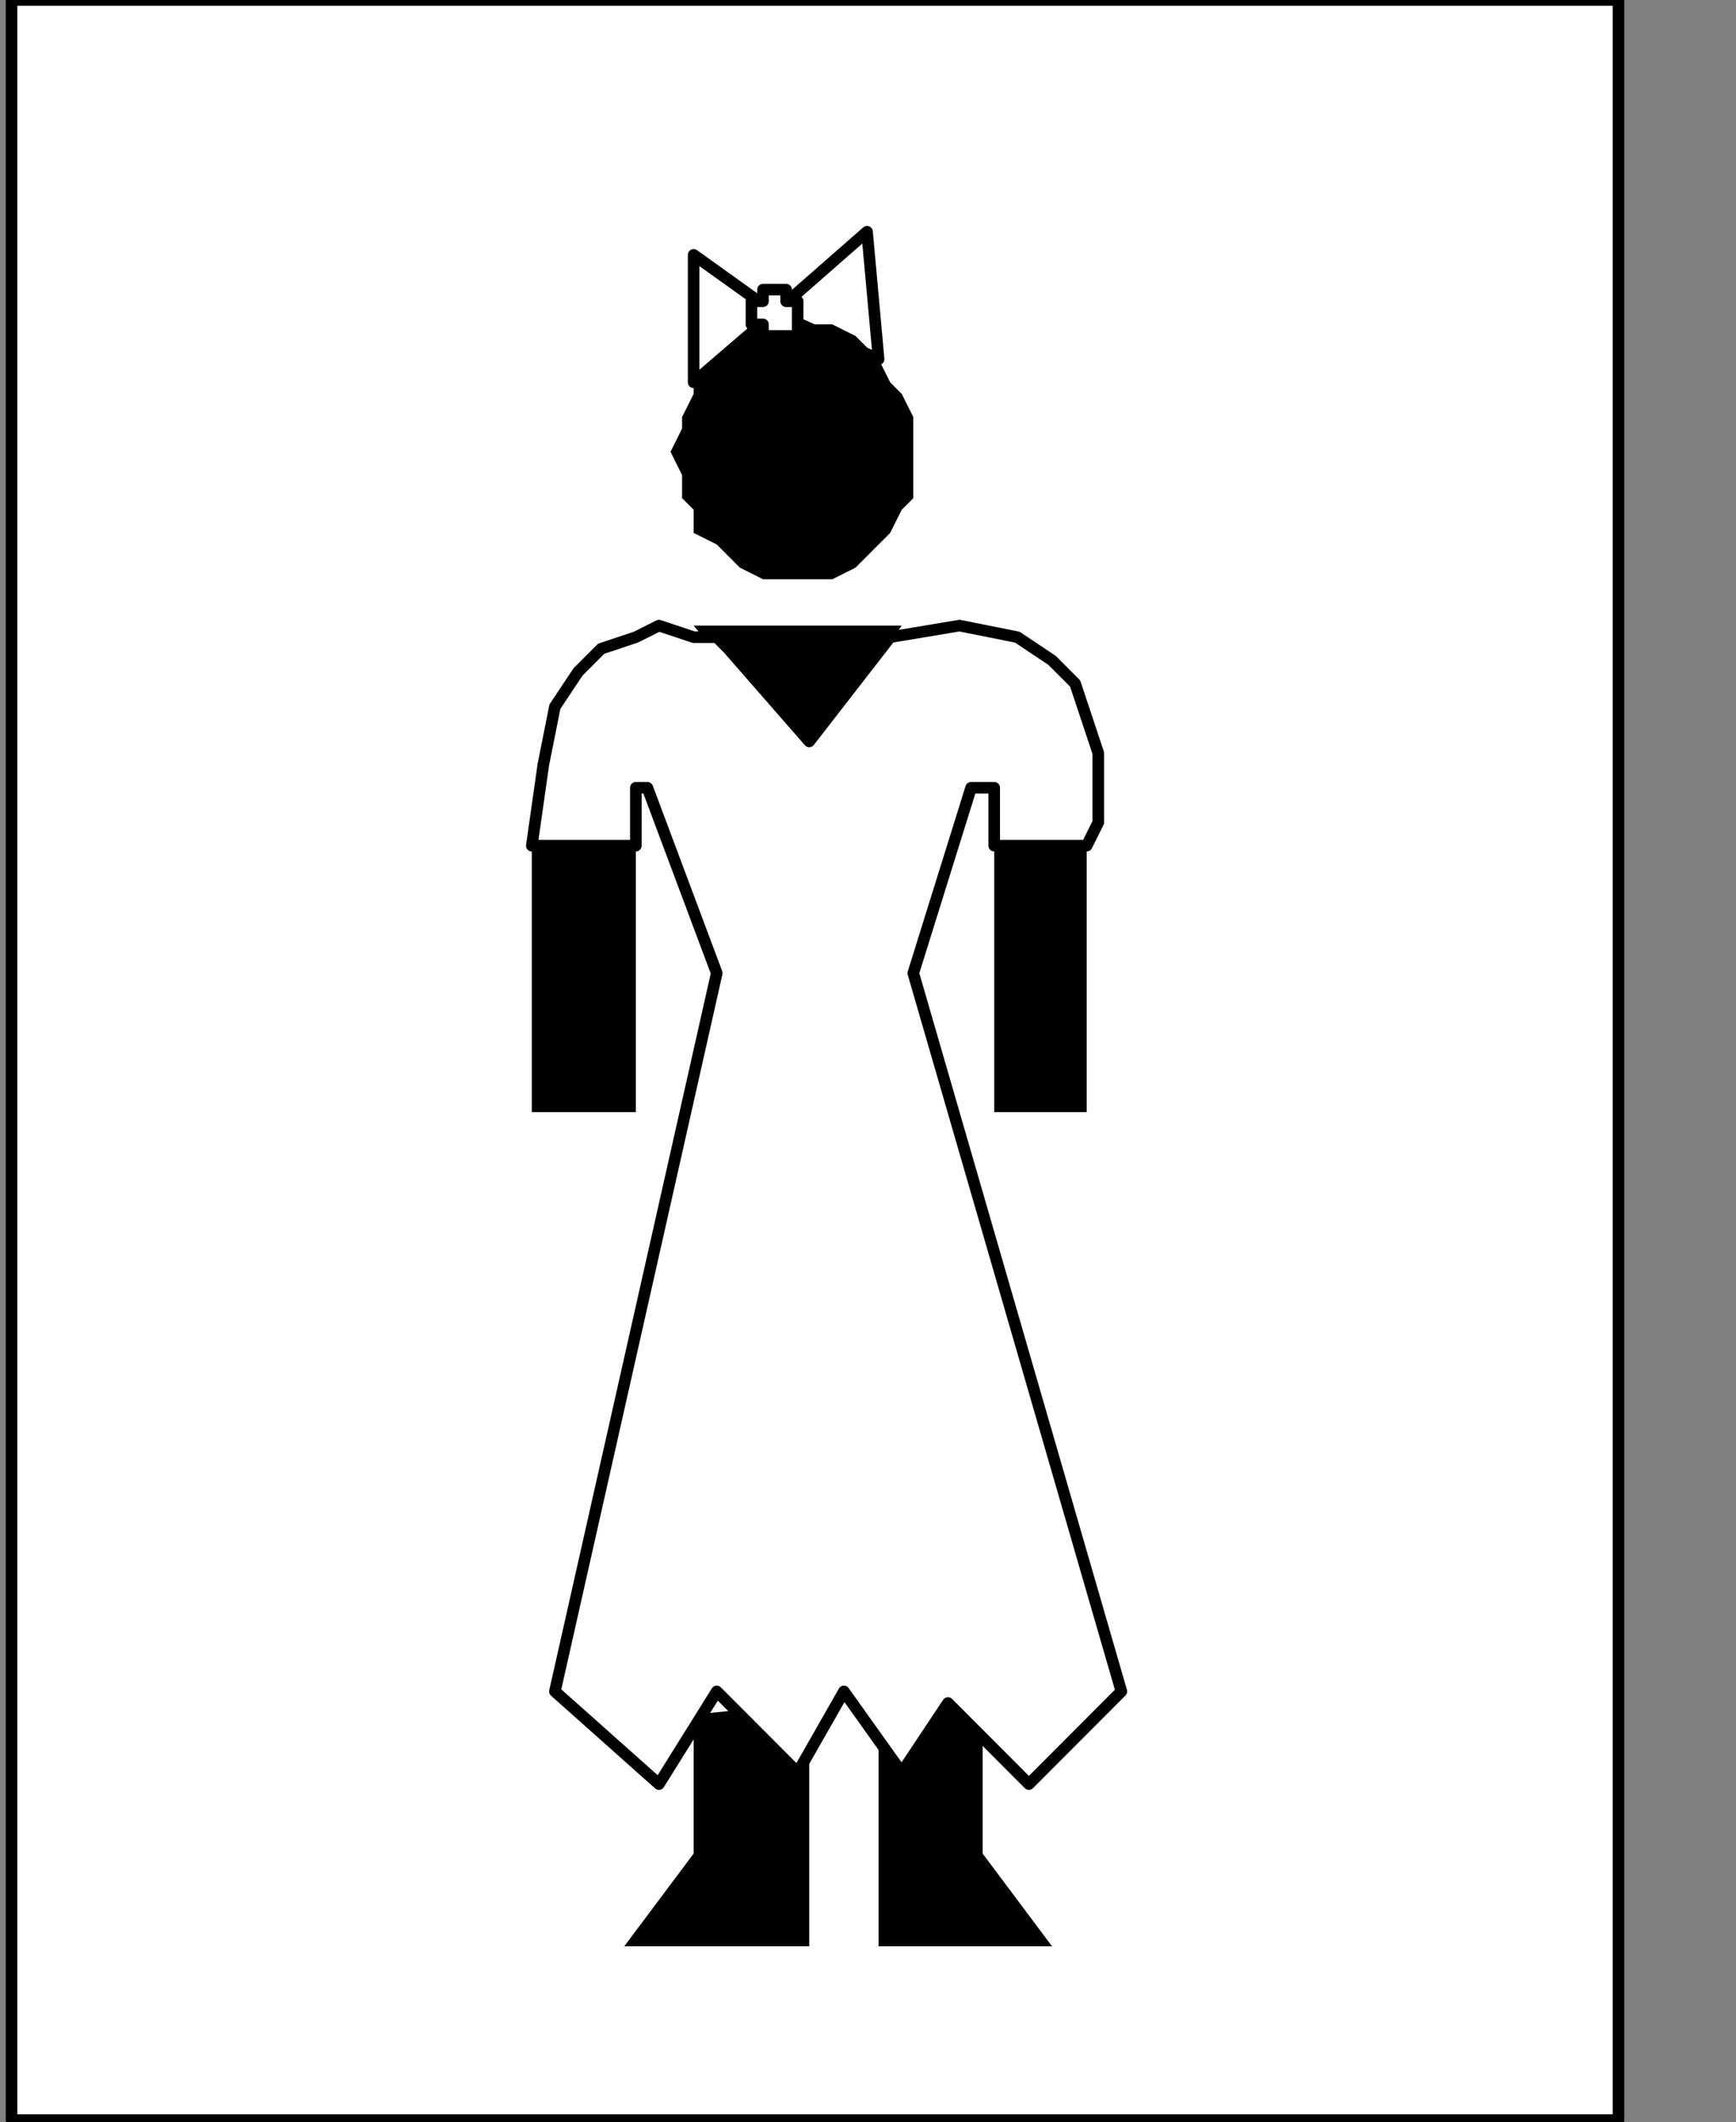<?xml version="1.0" encoding="UTF-8" standalone="no"?>
<svg
   xmlns:dc="http://purl.org/dc/elements/1.1/"
   xmlns:cc="http://creativecommons.org/ns#"
   xmlns:rdf="http://www.w3.org/1999/02/22-rdf-syntax-ns#"
   xmlns:svg="http://www.w3.org/2000/svg"
   xmlns="http://www.w3.org/2000/svg"
   xmlns:sodipodi="http://sodipodi.sourceforge.net/DTD/sodipodi-0.dtd"
   xmlns:inkscape="http://www.inkscape.org/namespaces/inkscape"
   version="1.0"
   width="31.785mm"
   height="38.841mm"
   id="svg33"
   sodipodi:docname="PD009XBF.WMF">
  <rect width="100%" height="100%" fill="#808080" stroke="none"/>
  <sodipodi:namedview
     pagecolor="#ffffff"
     bordercolor="#666666"
     borderopacity="1"
     objecttolerance="10"
     gridtolerance="10"
     guidetolerance="10"
     inkscape:pageopacity="0"
     inkscape:pageshadow="2"
     inkscape:window-width="640"
     inkscape:window-height="480"
     id="namedview35" />
  <defs
     id="defs3">
    <pattern
       id="WMFhbasepattern"
       patternUnits="userSpaceOnUse"
       width="6"
       height="6"
       x="0"
       y="0" />
  </defs>
  <path
     style="fill:#ffffff;fill-rule:nonzero;fill-opacity:1;stroke:none;"
     d="  M 12.8,236.43   M 112,146.667   L 112,0   L 0.8,0   L 0.8,146.667   L 112,146.667   L 112,146.667  z "
     id="path5" />
  <path
     style="fill:none;stroke:#000000;stroke-width:0.8px;stroke-linecap:round;stroke-linejoin:round;stroke-miterlimit:4;stroke-dasharray:none;stroke-opacity:1;"
     d="  M 12.8,236.43   M 112,146.667   L 112,0   L 0.8,0   L 0.8,146.667   L 112,146.667   L 112,146.667  "
     id="path7" />
  <path
     style="fill:#000000;fill-rule:nonzero;fill-opacity:1;stroke:none;"
     d="  M -56,209.982   M 48,118.616   L 48,128.233   L 43.2,134.645   L 56,134.645   L 56,117.814   L 48,118.616   L 48,118.616  z "
     id="path9" />
  <path
     style="fill:#000000;fill-rule:nonzero;fill-opacity:1;stroke:none;"
     d="  M -34.4,209.982   M 68,118.616   L 68,128.233   L 72.8,134.645   L 60.8,134.645   L 60.8,117.814   L 68,118.616   L 68,118.616  z "
     id="path11" />
  <path
     style="fill:#000000;fill-rule:nonzero;fill-opacity:1;stroke:none;"
     d="  M -56,140.255   M 48,43.279   L 62.4,43.279   L 56,52.896   L 48,43.279   L 48,43.279  z "
     id="path13" />
  <path
     style="fill:#ffffff;fill-rule:nonzero;fill-opacity:1;stroke:none;"
     d="  M -50.4,120.219   M 53.6,21.639   L 60.8,24.845   L 60,16.029   L 53.6,21.639   L 48,17.632   L 48,26.448   L 53.6,21.639   L 53.6,21.639  z "
     id="path15" />
  <path
     style="fill:none;stroke:#000000;stroke-width:0.8px;stroke-linecap:round;stroke-linejoin:round;stroke-miterlimit:4;stroke-dasharray:none;stroke-opacity:1;"
     d="  M -50.4,120.219   M 53.6,21.639   L 60.8,24.845   L 60,16.029   L 53.6,21.639   L 48,17.632   L 48,26.448   L 53.6,21.639   L 53.6,21.639  "
     id="path17" />
  <path
     style="fill:#000000;fill-rule:nonzero;fill-opacity:1;stroke:none;"
     d="  M -48.8,137.851   M 55.2,40.073   L 55.2,40.073   L 56.8,40.073   L 57.6,40.073   L 59.2,39.271   L 60,38.47   L 60.8,37.668   L 61.6,36.867   L 62.4,35.264   L 63.2,34.463   L 63.2,32.86   L 63.2,31.257   L 63.2,31.257   L 63.2,29.654   L 63.2,28.852   L 62.4,27.25   L 61.6,26.448   L 60.8,24.845   L 60,24.044   L 59.2,23.242   L 57.6,22.441   L 56.8,22.441   L 55.2,22.441   L 55.2,22.441   L 53.6,22.441   L 52.8,22.441   L 51.2,23.242   L 50.4,24.044   L 49.6,24.845   L 48,26.448   L 48,27.25   L 47.2,28.852   L 47.2,29.654   L 46.4,31.257   L 46.4,31.257   L 47.2,32.86   L 47.2,34.463   L 48,35.264   L 48,36.867   L 49.6,37.668   L 50.4,38.47   L 51.2,39.271   L 52.8,40.073   L 53.6,40.073   L 55.2,40.073   L 55.2,40.073  z "
     id="path19" />
  <path
     style="fill:#ffffff;fill-rule:nonzero;fill-opacity:1;stroke:none;"
     d="  M -49.6,121.821   M 53.6,23.242   L 53.6,23.242   L 53.6,23.242   L 54.4,23.242   L 54.4,23.242   L 54.4,23.242   L 55.2,23.242   L 55.2,22.441   L 55.2,22.441   L 55.2,22.441   L 55.2,22.441   L 55.2,21.639   L 55.2,21.639   L 55.2,21.639   L 55.2,21.639   L 55.2,20.838   L 55.2,20.838   L 55.2,20.838   L 54.4,20.838   L 54.4,20.036   L 54.4,20.036   L 53.6,20.036   L 53.6,20.036   L 53.6,20.036   L 53.6,20.036   L 53.6,20.036   L 52.8,20.036   L 52.8,20.838   L 52.8,20.838   L 52.8,20.838   L 52,20.838   L 52,21.639   L 52,21.639   L 52,21.639   L 52,21.639   L 52,22.441   L 52,22.441   L 52,22.441   L 52.8,22.441   L 52.8,23.242   L 52.8,23.242   L 52.8,23.242   L 53.6,23.242   L 53.6,23.242   L 53.6,23.242   L 53.6,23.242  z "
     id="path21" />
  <path
     style="fill:none;stroke:#000000;stroke-width:0.8px;stroke-linecap:round;stroke-linejoin:round;stroke-miterlimit:4;stroke-dasharray:none;stroke-opacity:1;"
     d="  M -49.6,121.821   M 53.6,23.242   L 53.6,23.242   L 53.6,23.242   L 54.4,23.242   L 54.4,23.242   L 54.4,23.242   L 55.2,23.242   L 55.2,22.441   L 55.2,22.441   L 55.2,22.441   L 55.2,22.441   L 55.2,21.639   L 55.2,21.639   L 55.2,21.639   L 55.2,21.639   L 55.2,20.838   L 55.2,20.838   L 55.2,20.838   L 54.4,20.838   L 54.4,20.036   L 54.4,20.036   L 53.6,20.036   L 53.6,20.036   L 53.6,20.036   L 53.6,20.036   L 53.6,20.036   L 52.8,20.036   L 52.8,20.838   L 52.8,20.838   L 52.8,20.838   L 52,20.838   L 52,21.639   L 52,21.639   L 52,21.639   L 52,21.639   L 52,22.441   L 52,22.441   L 52,22.441   L 52.8,22.441   L 52.8,23.242   L 52.8,23.242   L 52.8,23.242   L 53.6,23.242   L 53.6,23.242   L 53.6,23.242   L 53.6,23.242  "
     id="path23" />
  <path
     style="fill:#ffffff;fill-rule:nonzero;fill-opacity:1;stroke:none;"
     d="  M -52.8,141.858   M 50.4,44.882   L 50.4,44.882   L 50.4,44.882   L 49.6,44.08   L 48,44.08   L 45.6,43.279   L 44,44.08   L 41.6,44.882   L 40,46.485   L 38.4,48.889   L 37.6,52.896   L 36.8,58.506   L 44,58.506   L 44,54.499   L 44.8,54.499   L 49.6,67.322   L 38.4,117.013   L 45.6,123.424   L 49.6,117.013   L 55.2,122.623   L 58.4,117.013   L 62.4,122.623   L 65.6,117.814   L 71.2,123.424   L 77.6,117.013   L 63.2,67.322   L 67.2,54.499   L 68.8,54.499   L 68.8,58.506   L 75.2,58.506   L 75.2,58.506   L 75.2,58.506   L 76,56.903   L 76,54.499   L 76,52.095   L 75.2,49.69   L 74.4,47.286   L 72.8,45.683   L 70.4,44.08   L 66.4,43.279   L 61.6,44.08   L 56,51.293   L 50.4,44.882   L 50.4,44.882  z "
     id="path25" />
  <path
     style="fill:none;stroke:#000000;stroke-width:0.8px;stroke-linecap:round;stroke-linejoin:round;stroke-miterlimit:4;stroke-dasharray:none;stroke-opacity:1;"
     d="  M -52.8,141.858   M 50.4,44.882   L 50.4,44.882   L 50.4,44.882   L 49.6,44.08   L 48,44.08   L 45.6,43.279   L 44,44.08   L 41.6,44.882   L 40,46.485   L 38.4,48.889   L 37.6,52.896   L 36.8,58.506   L 44,58.506   L 44,54.499   L 44.8,54.499   L 49.6,67.322   L 38.4,117.013   L 45.6,123.424   L 49.6,117.013   L 55.2,122.623   L 58.4,117.013   L 62.4,122.623   L 65.6,117.814   L 71.2,123.424   L 77.6,117.013   L 63.2,67.322   L 67.2,54.499   L 68.8,54.499   L 68.8,58.506   L 75.2,58.506   L 75.2,58.506   L 75.2,58.506   L 76,56.903   L 76,54.499   L 76,52.095   L 75.2,49.69   L 74.4,47.286   L 72.8,45.683   L 70.4,44.08   L 66.4,43.279   L 61.6,44.08   L 56,51.293   L 50.4,44.882   L 50.4,44.882  "
     id="path27" />
  <path
     style="fill:#000000;fill-rule:nonzero;fill-opacity:1;stroke:none;"
     d="  M -60.8,171.512   M 44,76.94   L 44,58.506   L 36.8,58.506   L 36.8,76.94   L 44,76.94   L 44,76.94  z "
     id="path29" />
  <path
     style="fill:#000000;fill-rule:nonzero;fill-opacity:1;stroke:none;"
     d="  M -26.4,171.512   M 75.2,76.94   L 75.2,58.506   L 68.8,58.506   L 68.8,76.94   L 75.2,76.94   L 75.2,76.94  z "
     id="path31" />
</svg>
